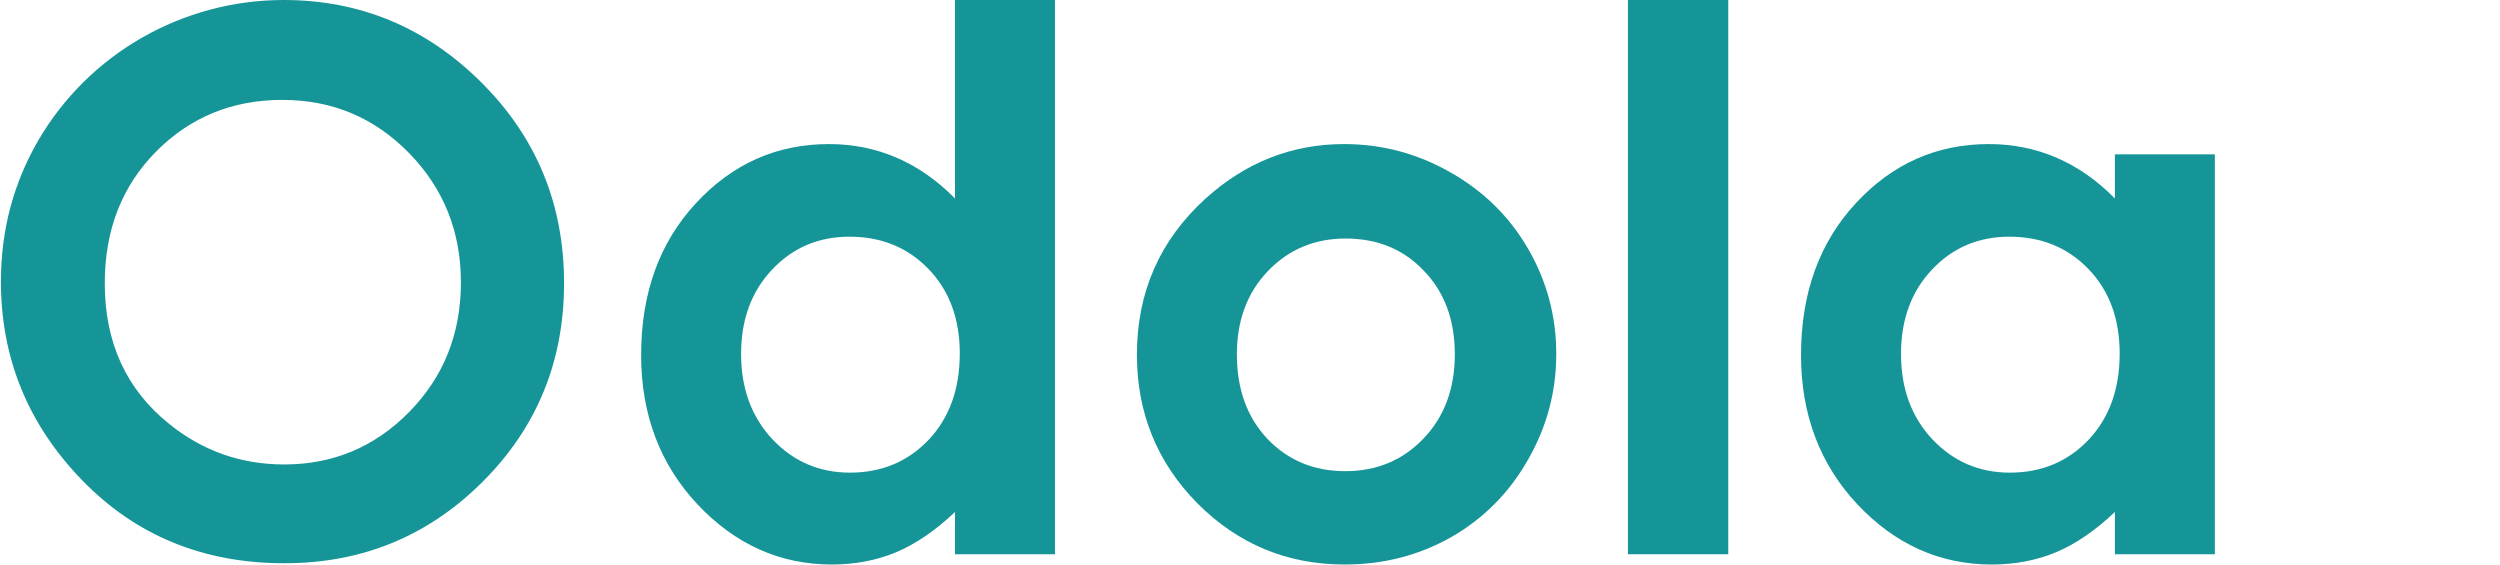 <svg width="124" height="28" viewBox="0 0 124 28" fill="none" xmlns="http://www.w3.org/2000/svg">
<g clip-path="url(#clip0_130_1102)">
<path d="M14.066 0C17.867 0 21.136 1.362 23.873 4.086C26.61 6.81 27.978 10.13 27.977 14.049C27.977 17.93 26.627 21.216 23.928 23.906C21.228 26.596 17.953 27.939 14.102 27.937C10.069 27.937 6.718 26.556 4.049 23.794C1.38 21.032 0.046 17.754 0.046 13.96C0.046 11.417 0.667 9.079 1.91 6.945C3.144 4.835 4.917 3.083 7.05 1.864C9.184 0.645 11.603 0.002 14.066 0ZM14.011 4.954C11.524 4.954 9.433 5.81 7.739 7.521C6.045 9.233 5.197 11.409 5.196 14.051C5.196 16.992 6.263 19.319 8.396 21.03C10.054 22.368 11.954 23.037 14.097 23.037C16.524 23.037 18.59 22.169 20.296 20.434C22.003 18.698 22.858 16.558 22.862 14.014C22.862 11.483 22.002 9.34 20.283 7.586C18.564 5.831 16.474 4.955 14.011 4.956V4.954Z" fill="#159597"/>
</g>
<path d="M104.899 7.656H109.857V27.49H104.899V25.393C103.927 26.317 102.948 26.985 101.964 27.398C100.992 27.799 99.935 28 98.792 28C96.228 28 94.01 27.009 92.139 25.029C90.267 23.036 89.331 20.562 89.331 17.609C89.331 14.547 90.237 12.037 92.047 10.081C93.858 8.124 96.058 7.146 98.646 7.146C99.837 7.146 100.955 7.371 102.001 7.82C103.046 8.27 104.012 8.944 104.899 9.844V7.656ZM99.667 11.74C98.124 11.74 96.842 12.287 95.821 13.38C94.8 14.462 94.29 15.853 94.29 17.555C94.29 19.268 94.806 20.678 95.839 21.784C96.884 22.89 98.166 23.443 99.686 23.443C101.253 23.443 102.554 22.902 103.587 21.82C104.619 20.727 105.136 19.299 105.136 17.537C105.136 15.811 104.619 14.413 103.587 13.344C102.554 12.274 101.247 11.74 99.667 11.74Z" fill="#159597"/>
<path d="M80.745 0H85.722V27.49H80.745V0Z" fill="#159597"/>
<path d="M66.672 7.146C68.544 7.146 70.3 7.614 71.941 8.549C73.593 9.485 74.882 10.755 75.805 12.359C76.729 13.963 77.191 15.695 77.191 17.555C77.191 19.426 76.723 21.176 75.787 22.805C74.863 24.433 73.6 25.709 71.995 26.633C70.391 27.544 68.623 28 66.691 28C63.847 28 61.416 26.991 59.399 24.974C57.394 22.944 56.391 20.483 56.391 17.591C56.391 14.492 57.528 11.91 59.8 9.844C61.793 8.045 64.084 7.146 66.672 7.146ZM66.745 11.831C65.202 11.831 63.914 12.371 62.881 13.453C61.86 14.523 61.349 15.896 61.349 17.573C61.349 19.299 61.854 20.696 62.862 21.766C63.883 22.835 65.172 23.37 66.727 23.37C68.283 23.37 69.577 22.829 70.61 21.747C71.643 20.666 72.159 19.274 72.159 17.573C72.159 15.871 71.649 14.492 70.628 13.435C69.62 12.366 68.325 11.831 66.745 11.831Z" fill="#159597"/>
<path d="M47.368 0H52.326V27.49H47.368V25.393C46.395 26.317 45.417 26.985 44.433 27.398C43.461 27.799 42.403 28 41.261 28C38.697 28 36.479 27.009 34.607 25.029C32.736 23.036 31.8 20.562 31.8 17.609C31.8 14.547 32.705 12.037 34.516 10.081C36.327 8.124 38.527 7.146 41.115 7.146C42.306 7.146 43.424 7.371 44.469 7.82C45.514 8.27 46.481 8.944 47.368 9.844V0ZM42.136 11.74C40.593 11.74 39.31 12.287 38.29 13.38C37.269 14.462 36.758 15.853 36.758 17.555C36.758 19.268 37.275 20.678 38.308 21.784C39.353 22.89 40.635 23.443 42.154 23.443C43.722 23.443 45.022 22.902 46.055 21.82C47.088 20.727 47.605 19.299 47.605 17.537C47.605 15.811 47.088 14.413 46.055 13.344C45.022 12.274 43.716 11.74 42.136 11.74Z" fill="#159597"/>
<defs>
<clipPath id="clip0_130_1102">
<rect width="28" height="28" fill="white"/>
</clipPath>
</defs>
</svg>
